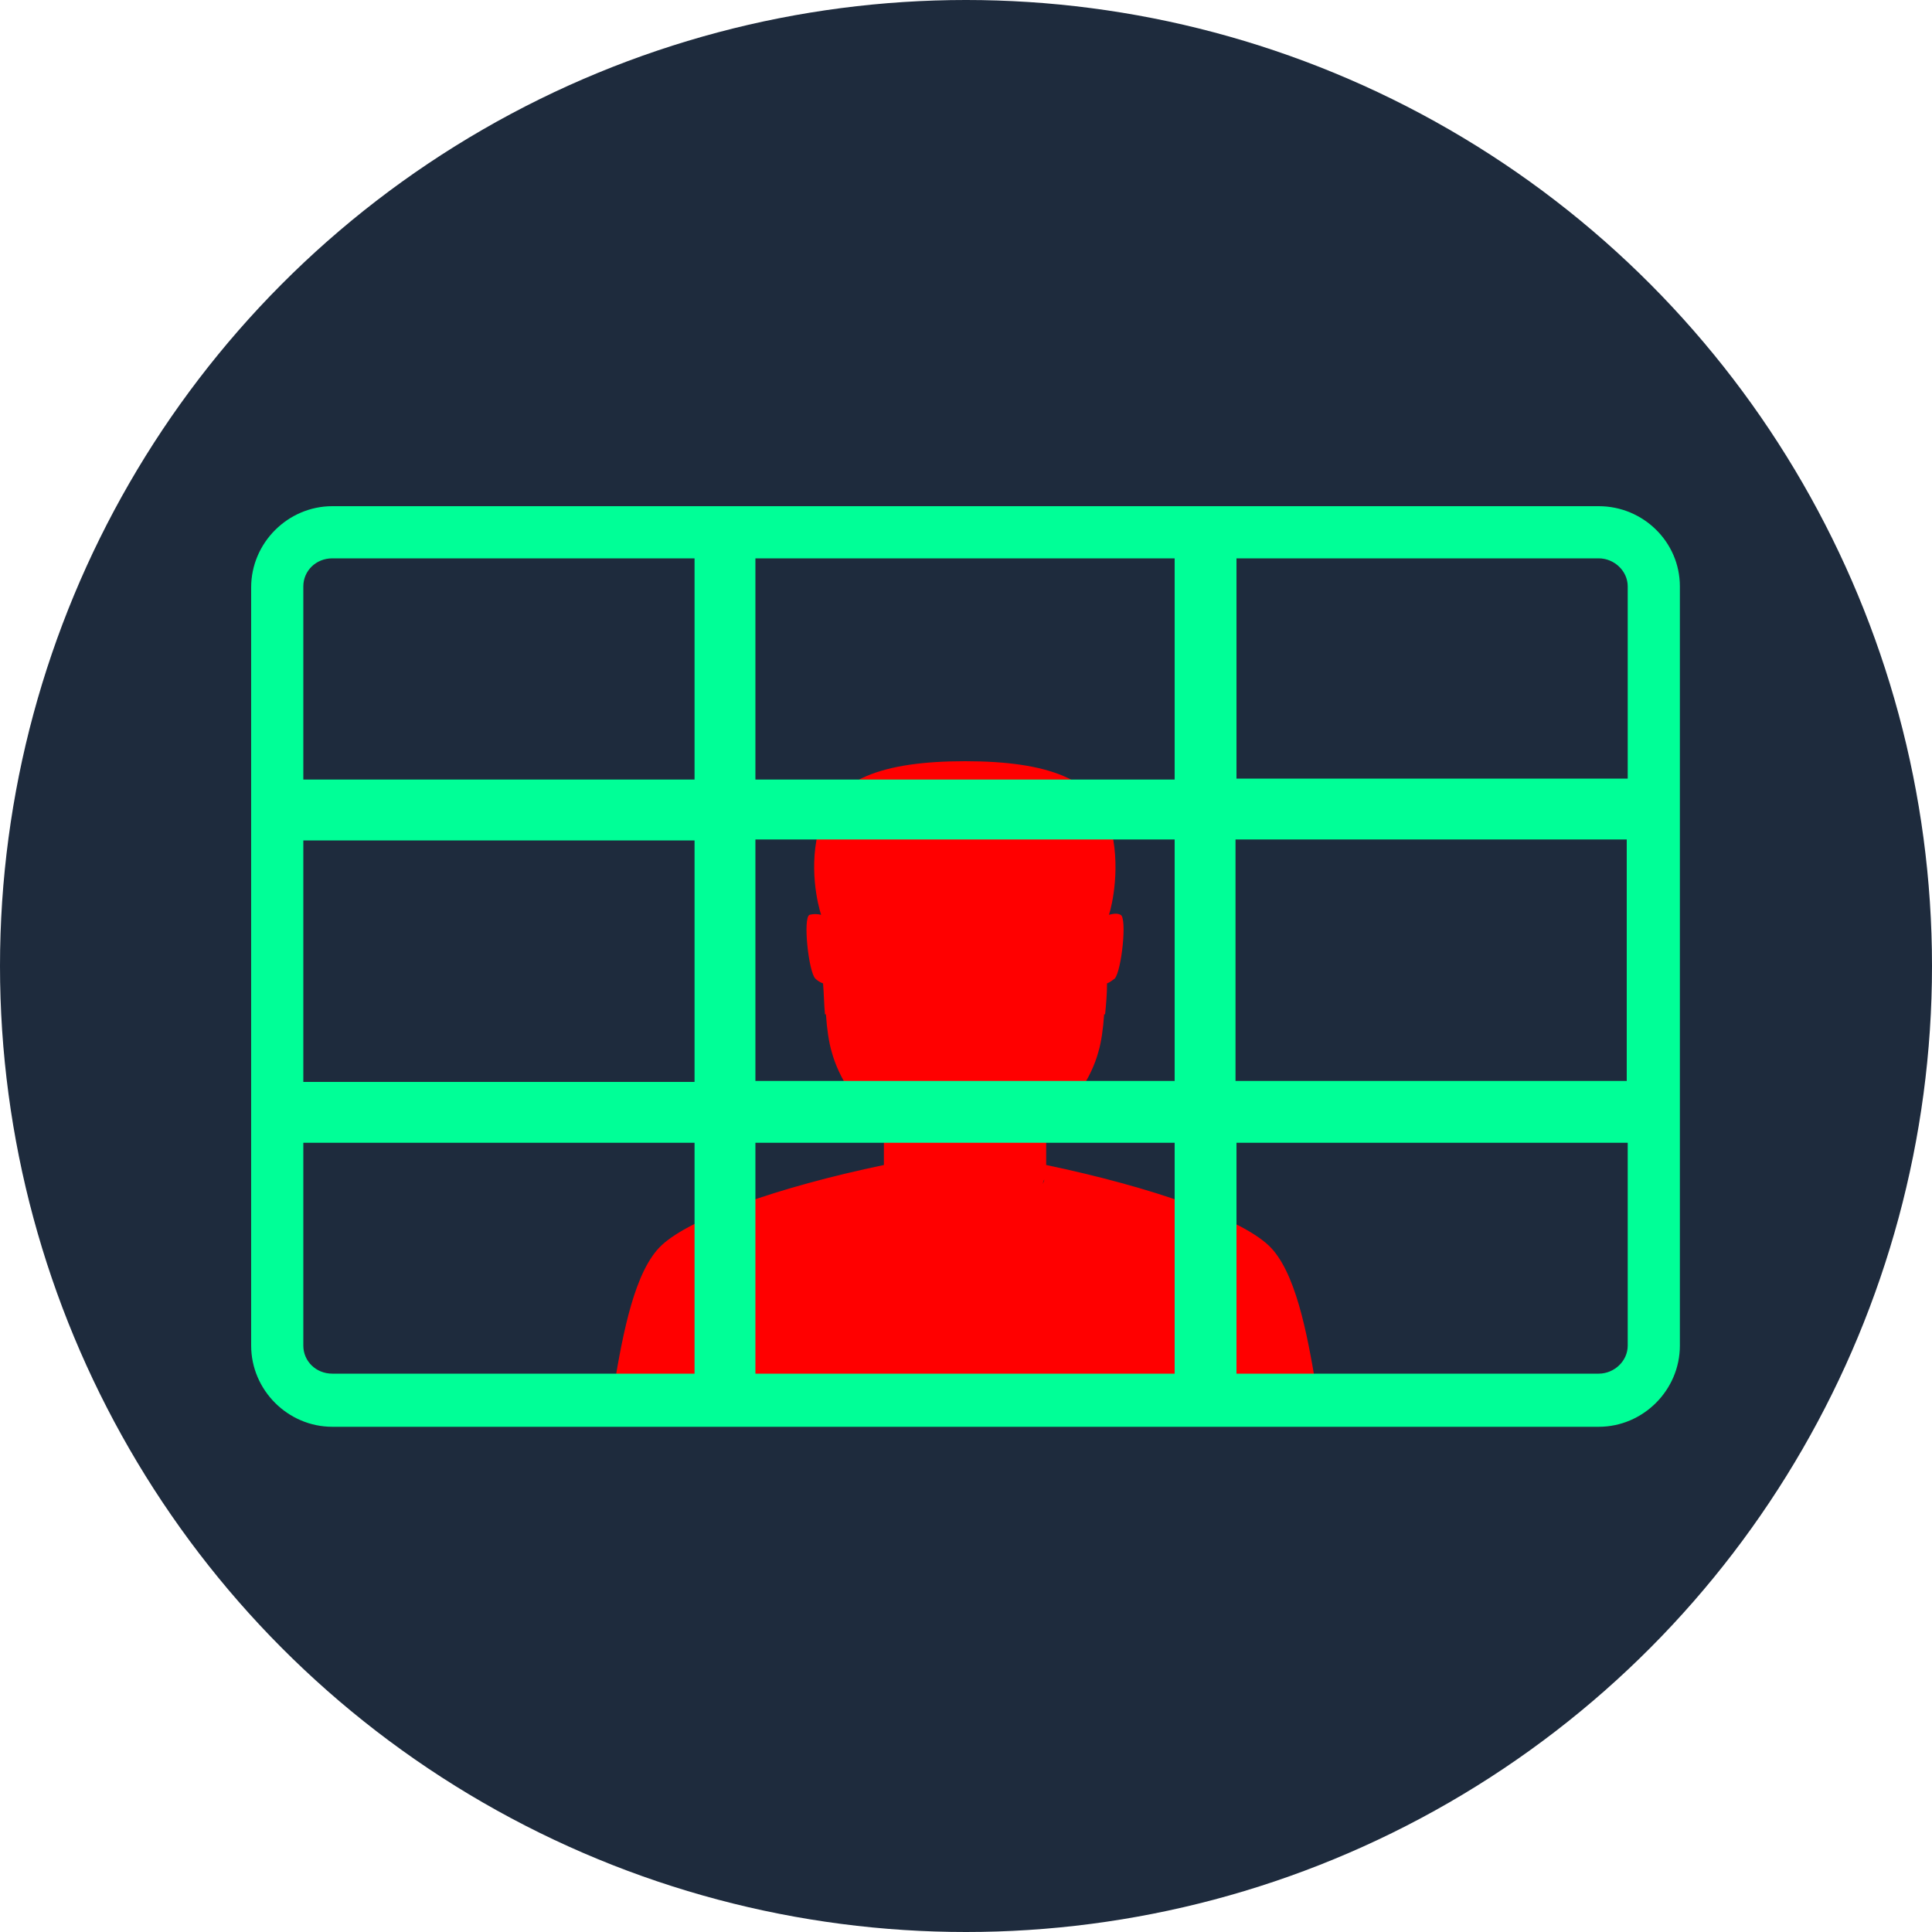 <?xml version="1.0" encoding="utf-8"?>
<!-- Generator: Adobe Illustrator 22.0.1, SVG Export Plug-In . SVG Version: 6.00 Build 0)  -->
<svg version="1.1" id="Calque_1" xmlns="http://www.w3.org/2000/svg" xmlns:xlink="http://www.w3.org/1999/xlink" x="0px" y="0px"
	 viewBox="0 0 200 200" style="enable-background:new 0 0 200 200;" xml:space="preserve">
<style type="text/css">
	.st0{fill:#1E2B3D;}
	.st1{fill:#FF0000;}
	.st2{fill:#00FF97;}
	.st3{fill:none;}
</style>
<circle class="st0" cx="100" cy="100" r="100"/>
<g>
	<path class="st1" d="M107.8,122.7c-0.1,0.2-0.2,0.4-0.2,0.6C107.7,123.1,107.8,122.9,107.8,122.7 M108.1,122.1
		c0,0.2-0.1,0.3-0.2,0.5C108,122.4,108,122.3,108.1,122.1 M108.2,121.4c0,0.1-0.1,0.3-0.1,0.4C108.2,121.6,108.2,121.5,108.2,121.4
		 M92,122.7c0.1,0.2,0.1,0.4,0.2,0.5C92.2,123.1,92.1,122.9,92,122.7 M91.8,122.1c0,0.2,0.1,0.3,0.2,0.5
		C91.9,122.4,91.9,122.2,91.8,122.1 M91.6,121.4c0,0.1,0.1,0.2,0.1,0.4C91.7,121.6,91.7,121.5,91.6,121.4 M108.3,120.6L108.3,120.6
		v-3.9c2.8-2.2,4.7-5.2,5.4-7.8c0.3-1,0.5-2.4,0.6-3.9c0,0,0.1,0,0.1,0c0.1-1,0.2-2.1,0.2-3.2c0.3-0.1,0.5-0.3,0.8-0.5
		c0.7-0.8,1.3-6.3,0.6-6.6c-0.4-0.2-0.8-0.1-1.2,0c0.3-0.9,1.3-5.1,0.1-9.3c-1.4-4.7-6.4-6.6-15-6.6c-8.6,0-13.6,1.9-15,6.6
		c-1.3,4.2-0.2,8.4,0.1,9.3c-0.4-0.1-0.8-0.1-1.2,0c-0.7,0.3-0.1,5.9,0.6,6.6c0.2,0.2,0.5,0.4,0.8,0.5c0.1,1.1,0.1,2.2,0.2,3.2
		c0,0,0.1,0,0.1,0c0.1,1.5,0.3,2.9,0.6,3.9c0.7,2.6,2.6,5.7,5.4,7.8v3.9c-11,2.3-20,5.5-23,8.3c-2.8,2.6-4,9.1-4.9,14.4h36.3h36.3
		c-0.9-5.3-2.1-11.8-4.9-14.4C128.3,126.1,119.3,122.9,108.3,120.6"/>
	<path class="st2" d="M165.5,142.2h-37.5v-23.9h40.5v21C168.5,140.9,167.1,142.2,165.5,142.2 M31.4,139.3v-21h40.5v23.9H34.4
		C32.7,142.2,31.4,140.9,31.4,139.3 M34.4,57.8h37.5v22.9H31.4V60.7C31.4,59.1,32.7,57.8,34.4,57.8 M127.9,86.9h40.5v25h-40.5V86.9z
		 M78.2,57.8h43.4v22.9H78.2V57.8z M71.9,112H31.4v-25h40.5V112z M121.6,142.2H78.2v-23.9h43.4C121.6,118.3,121.6,142.2,121.6,142.2
		z M78.2,86.9h43.4v25H78.2V86.9z M168.5,60.7v19.9h-40.5V57.8h37.5C167.1,57.8,168.5,59.1,168.5,60.7 M165.5,52.4H34.4
		c-4.6,0-8.4,3.8-8.4,8.4v78.5c0,4.6,3.8,8.4,8.4,8.4h131.1c4.6,0,8.4-3.8,8.4-8.4V60.7C173.9,56.1,170.1,52.4,165.5,52.4"/>
	<path class="st3" d="M165.5,142.2h-37.5v-23.9h40.5v21C168.5,140.9,167.1,142.2,165.5,142.2z M31.4,139.3v-21h40.5v23.9H34.4
		C32.7,142.2,31.4,140.9,31.4,139.3z M34.4,57.8h37.5v22.9H31.4V60.7C31.4,59.1,32.7,57.8,34.4,57.8z M127.9,86.9h40.5v25h-40.5
		V86.9z M78.2,57.8h43.4v22.9H78.2V57.8z M71.9,112H31.4v-25h40.5V112z M121.6,142.2H78.2v-23.9h43.4
		C121.6,118.3,121.6,142.2,121.6,142.2z M78.2,86.9h43.4v25H78.2V86.9z M168.5,60.7v19.9h-40.5V57.8h37.5
		C167.1,57.8,168.5,59.1,168.5,60.7z M165.5,52.4H34.4c-4.6,0-8.4,3.8-8.4,8.4v78.5c0,4.6,3.8,8.4,8.4,8.4h131.1
		c4.6,0,8.4-3.8,8.4-8.4V60.7C173.9,56.1,170.1,52.4,165.5,52.4z"/>
</g>
</svg>
